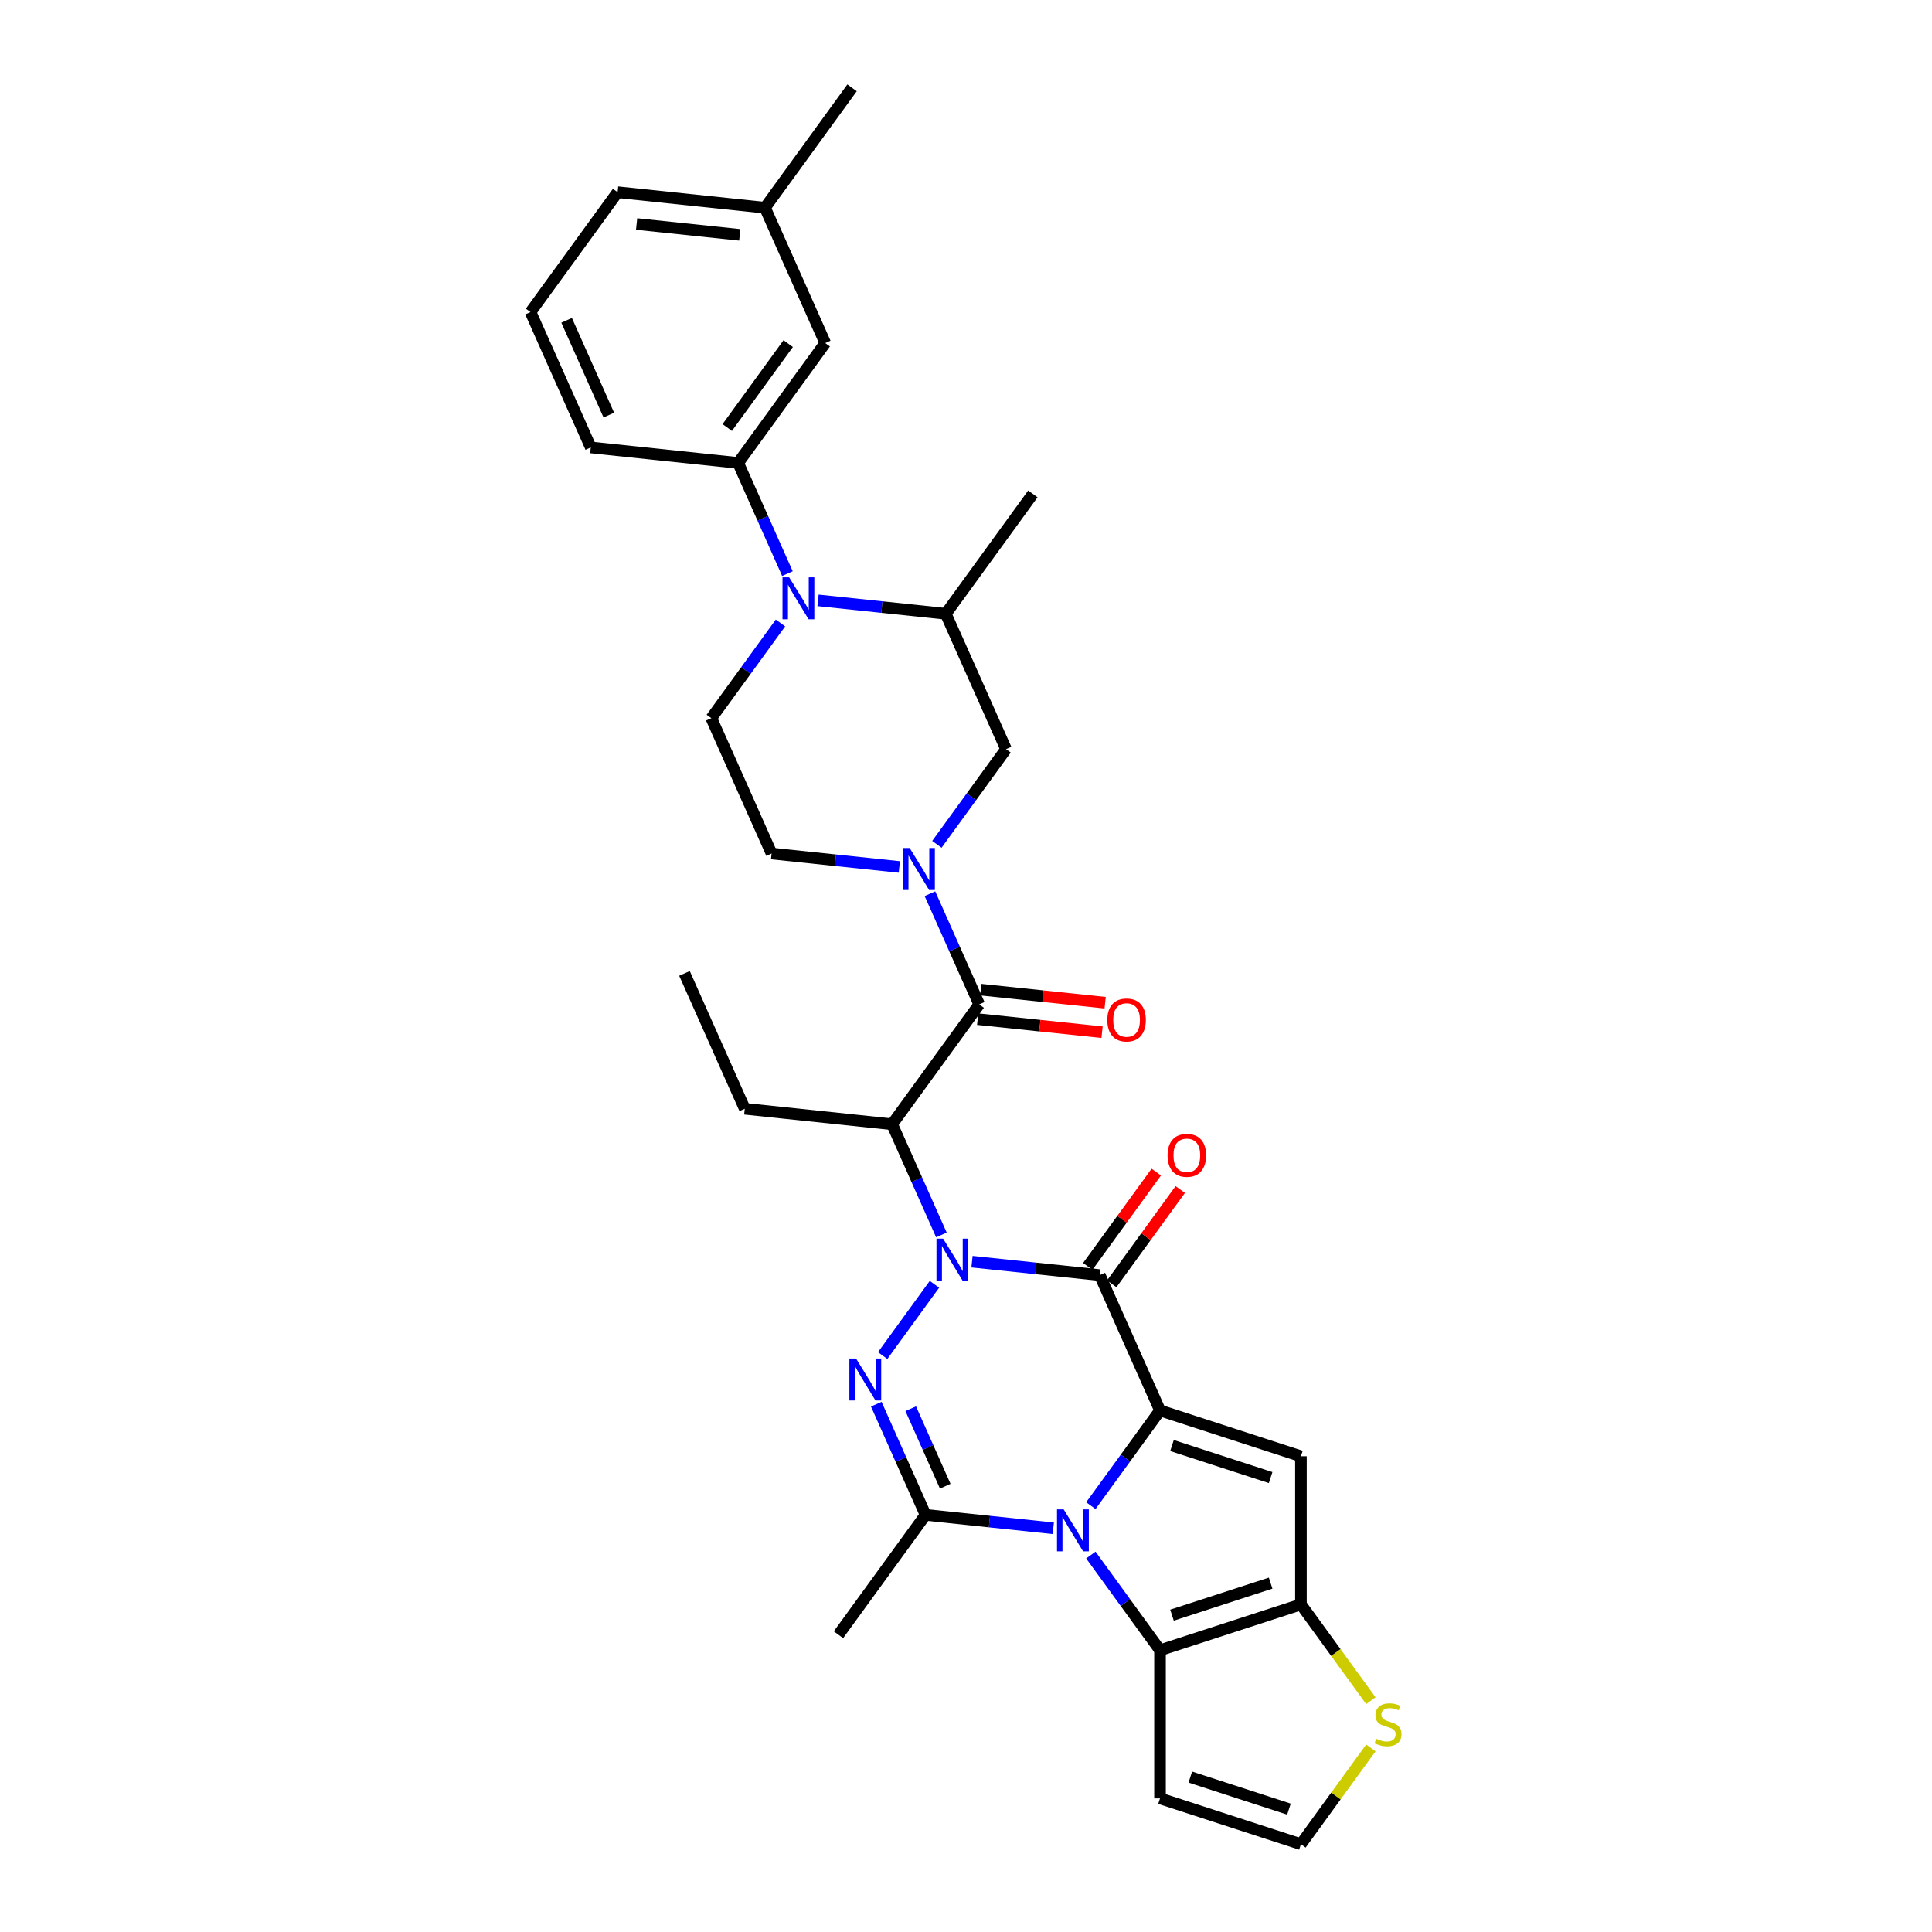 <?xml version='1.0' encoding='iso-8859-1'?>
<svg version='1.1' baseProfile='full'
              xmlns='http://www.w3.org/2000/svg'
                      xmlns:rdkit='http://www.rdkit.org/xml'
                      xmlns:xlink='http://www.w3.org/1999/xlink'
                  xml:space='preserve'
width='1000px' height='1000px' viewBox='0 0 1000 1000'>
<!-- END OF HEADER -->
<rect style='opacity:1.0;fill:#FFFFFF;stroke:none' width='1000' height='1000' x='0' y='0'> </rect>
<path class='bond-2' d='M 503.108,653.044 L 536.168,656.519' style='fill:none;fill-rule:evenodd;stroke:#0000FF;stroke-width:6px;stroke-linecap:butt;stroke-linejoin:miter;stroke-opacity:1' />
<path class='bond-2' d='M 536.168,656.519 L 569.228,659.994' style='fill:none;fill-rule:evenodd;stroke:#000000;stroke-width:6px;stroke-linecap:butt;stroke-linejoin:miter;stroke-opacity:1' />
<path class='bond-3' d='M 483.671,664.754 L 456.871,701.642' style='fill:none;fill-rule:evenodd;stroke:#0000FF;stroke-width:6px;stroke-linecap:butt;stroke-linejoin:miter;stroke-opacity:1' />
<path class='bond-6' d='M 487.265,639.2 L 474.512,610.557' style='fill:none;fill-rule:evenodd;stroke:#0000FF;stroke-width:6px;stroke-linecap:butt;stroke-linejoin:miter;stroke-opacity:1' />
<path class='bond-6' d='M 474.512,610.557 L 461.76,581.914' style='fill:none;fill-rule:evenodd;stroke:#000000;stroke-width:6px;stroke-linecap:butt;stroke-linejoin:miter;stroke-opacity:1' />
<path class='bond-0' d='M 600.422,730.058 L 569.228,659.994' style='fill:none;fill-rule:evenodd;stroke:#000000;stroke-width:6px;stroke-linecap:butt;stroke-linejoin:miter;stroke-opacity:1' />
<path class='bond-5' d='M 600.422,730.058 L 673.363,753.757' style='fill:none;fill-rule:evenodd;stroke:#000000;stroke-width:6px;stroke-linecap:butt;stroke-linejoin:miter;stroke-opacity:1' />
<path class='bond-5' d='M 606.623,748.201 L 657.682,764.791' style='fill:none;fill-rule:evenodd;stroke:#000000;stroke-width:6px;stroke-linecap:butt;stroke-linejoin:miter;stroke-opacity:1' />
<path class='bond-32' d='M 600.422,730.058 L 582.524,754.692' style='fill:none;fill-rule:evenodd;stroke:#000000;stroke-width:6px;stroke-linecap:butt;stroke-linejoin:miter;stroke-opacity:1' />
<path class='bond-32' d='M 582.524,754.692 L 564.626,779.327' style='fill:none;fill-rule:evenodd;stroke:#0000FF;stroke-width:6px;stroke-linecap:butt;stroke-linejoin:miter;stroke-opacity:1' />
<path class='bond-1' d='M 545.188,791.037 L 512.128,787.563' style='fill:none;fill-rule:evenodd;stroke:#0000FF;stroke-width:6px;stroke-linecap:butt;stroke-linejoin:miter;stroke-opacity:1' />
<path class='bond-1' d='M 512.128,787.563 L 479.069,784.088' style='fill:none;fill-rule:evenodd;stroke:#000000;stroke-width:6px;stroke-linecap:butt;stroke-linejoin:miter;stroke-opacity:1' />
<path class='bond-7' d='M 564.626,804.882 L 582.524,829.517' style='fill:none;fill-rule:evenodd;stroke:#0000FF;stroke-width:6px;stroke-linecap:butt;stroke-linejoin:miter;stroke-opacity:1' />
<path class='bond-7' d='M 582.524,829.517 L 600.422,854.151' style='fill:none;fill-rule:evenodd;stroke:#000000;stroke-width:6px;stroke-linecap:butt;stroke-linejoin:miter;stroke-opacity:1' />
<path class='bond-19' d='M 575.433,664.502 L 593.164,640.097' style='fill:none;fill-rule:evenodd;stroke:#000000;stroke-width:6px;stroke-linecap:butt;stroke-linejoin:miter;stroke-opacity:1' />
<path class='bond-19' d='M 593.164,640.097 L 610.895,615.692' style='fill:none;fill-rule:evenodd;stroke:#FF0000;stroke-width:6px;stroke-linecap:butt;stroke-linejoin:miter;stroke-opacity:1' />
<path class='bond-19' d='M 563.023,655.486 L 580.754,631.081' style='fill:none;fill-rule:evenodd;stroke:#000000;stroke-width:6px;stroke-linecap:butt;stroke-linejoin:miter;stroke-opacity:1' />
<path class='bond-19' d='M 580.754,631.081 L 598.486,606.676' style='fill:none;fill-rule:evenodd;stroke:#FF0000;stroke-width:6px;stroke-linecap:butt;stroke-linejoin:miter;stroke-opacity:1' />
<path class='bond-4' d='M 453.563,726.801 L 466.316,755.445' style='fill:none;fill-rule:evenodd;stroke:#0000FF;stroke-width:6px;stroke-linecap:butt;stroke-linejoin:miter;stroke-opacity:1' />
<path class='bond-4' d='M 466.316,755.445 L 479.069,784.088' style='fill:none;fill-rule:evenodd;stroke:#000000;stroke-width:6px;stroke-linecap:butt;stroke-linejoin:miter;stroke-opacity:1' />
<path class='bond-4' d='M 471.402,729.155 L 480.329,749.206' style='fill:none;fill-rule:evenodd;stroke:#0000FF;stroke-width:6px;stroke-linecap:butt;stroke-linejoin:miter;stroke-opacity:1' />
<path class='bond-4' d='M 480.329,749.206 L 489.255,769.256' style='fill:none;fill-rule:evenodd;stroke:#000000;stroke-width:6px;stroke-linecap:butt;stroke-linejoin:miter;stroke-opacity:1' />
<path class='bond-23' d='M 479.069,784.088 L 433.989,846.135' style='fill:none;fill-rule:evenodd;stroke:#000000;stroke-width:6px;stroke-linecap:butt;stroke-linejoin:miter;stroke-opacity:1' />
<path class='bond-8' d='M 673.363,753.757 L 673.363,830.452' style='fill:none;fill-rule:evenodd;stroke:#000000;stroke-width:6px;stroke-linecap:butt;stroke-linejoin:miter;stroke-opacity:1' />
<path class='bond-9' d='M 461.76,581.914 L 506.839,519.867' style='fill:none;fill-rule:evenodd;stroke:#000000;stroke-width:6px;stroke-linecap:butt;stroke-linejoin:miter;stroke-opacity:1' />
<path class='bond-24' d='M 461.76,581.914 L 385.486,573.897' style='fill:none;fill-rule:evenodd;stroke:#000000;stroke-width:6px;stroke-linecap:butt;stroke-linejoin:miter;stroke-opacity:1' />
<path class='bond-16' d='M 600.422,854.151 L 600.422,930.846' style='fill:none;fill-rule:evenodd;stroke:#000000;stroke-width:6px;stroke-linecap:butt;stroke-linejoin:miter;stroke-opacity:1' />
<path class='bond-33' d='M 600.422,854.151 L 673.363,830.452' style='fill:none;fill-rule:evenodd;stroke:#000000;stroke-width:6px;stroke-linecap:butt;stroke-linejoin:miter;stroke-opacity:1' />
<path class='bond-33' d='M 606.623,836.008 L 657.682,819.418' style='fill:none;fill-rule:evenodd;stroke:#000000;stroke-width:6px;stroke-linecap:butt;stroke-linejoin:miter;stroke-opacity:1' />
<path class='bond-15' d='M 673.363,830.452 L 691.462,855.363' style='fill:none;fill-rule:evenodd;stroke:#000000;stroke-width:6px;stroke-linecap:butt;stroke-linejoin:miter;stroke-opacity:1' />
<path class='bond-15' d='M 691.462,855.363 L 709.561,880.275' style='fill:none;fill-rule:evenodd;stroke:#CCCC00;stroke-width:6px;stroke-linecap:butt;stroke-linejoin:miter;stroke-opacity:1' />
<path class='bond-10' d='M 506.839,519.867 L 494.087,491.223' style='fill:none;fill-rule:evenodd;stroke:#000000;stroke-width:6px;stroke-linecap:butt;stroke-linejoin:miter;stroke-opacity:1' />
<path class='bond-10' d='M 494.087,491.223 L 481.334,462.58' style='fill:none;fill-rule:evenodd;stroke:#0000FF;stroke-width:6px;stroke-linecap:butt;stroke-linejoin:miter;stroke-opacity:1' />
<path class='bond-21' d='M 506.038,527.494 L 538.231,530.878' style='fill:none;fill-rule:evenodd;stroke:#000000;stroke-width:6px;stroke-linecap:butt;stroke-linejoin:miter;stroke-opacity:1' />
<path class='bond-21' d='M 538.231,530.878 L 570.424,534.261' style='fill:none;fill-rule:evenodd;stroke:#FF0000;stroke-width:6px;stroke-linecap:butt;stroke-linejoin:miter;stroke-opacity:1' />
<path class='bond-21' d='M 507.641,512.239 L 539.834,515.623' style='fill:none;fill-rule:evenodd;stroke:#000000;stroke-width:6px;stroke-linecap:butt;stroke-linejoin:miter;stroke-opacity:1' />
<path class='bond-21' d='M 539.834,515.623 L 572.027,519.007' style='fill:none;fill-rule:evenodd;stroke:#FF0000;stroke-width:6px;stroke-linecap:butt;stroke-linejoin:miter;stroke-opacity:1' />
<path class='bond-14' d='M 484.928,437.026 L 502.826,412.391' style='fill:none;fill-rule:evenodd;stroke:#0000FF;stroke-width:6px;stroke-linecap:butt;stroke-linejoin:miter;stroke-opacity:1' />
<path class='bond-14' d='M 502.826,412.391 L 520.725,387.756' style='fill:none;fill-rule:evenodd;stroke:#000000;stroke-width:6px;stroke-linecap:butt;stroke-linejoin:miter;stroke-opacity:1' />
<path class='bond-20' d='M 465.491,448.736 L 432.431,445.261' style='fill:none;fill-rule:evenodd;stroke:#0000FF;stroke-width:6px;stroke-linecap:butt;stroke-linejoin:miter;stroke-opacity:1' />
<path class='bond-20' d='M 432.431,445.261 L 399.371,441.786' style='fill:none;fill-rule:evenodd;stroke:#000000;stroke-width:6px;stroke-linecap:butt;stroke-linejoin:miter;stroke-opacity:1' />
<path class='bond-11' d='M 403.973,322.453 L 386.075,347.088' style='fill:none;fill-rule:evenodd;stroke:#0000FF;stroke-width:6px;stroke-linecap:butt;stroke-linejoin:miter;stroke-opacity:1' />
<path class='bond-11' d='M 386.075,347.088 L 368.177,371.723' style='fill:none;fill-rule:evenodd;stroke:#000000;stroke-width:6px;stroke-linecap:butt;stroke-linejoin:miter;stroke-opacity:1' />
<path class='bond-12' d='M 407.567,296.898 L 394.815,268.255' style='fill:none;fill-rule:evenodd;stroke:#0000FF;stroke-width:6px;stroke-linecap:butt;stroke-linejoin:miter;stroke-opacity:1' />
<path class='bond-12' d='M 394.815,268.255 L 382.062,239.612' style='fill:none;fill-rule:evenodd;stroke:#000000;stroke-width:6px;stroke-linecap:butt;stroke-linejoin:miter;stroke-opacity:1' />
<path class='bond-34' d='M 423.411,310.743 L 456.47,314.218' style='fill:none;fill-rule:evenodd;stroke:#0000FF;stroke-width:6px;stroke-linecap:butt;stroke-linejoin:miter;stroke-opacity:1' />
<path class='bond-34' d='M 456.47,314.218 L 489.53,317.692' style='fill:none;fill-rule:evenodd;stroke:#000000;stroke-width:6px;stroke-linecap:butt;stroke-linejoin:miter;stroke-opacity:1' />
<path class='bond-22' d='M 382.062,239.612 L 427.142,177.565' style='fill:none;fill-rule:evenodd;stroke:#000000;stroke-width:6px;stroke-linecap:butt;stroke-linejoin:miter;stroke-opacity:1' />
<path class='bond-22' d='M 376.415,221.289 L 407.97,177.856' style='fill:none;fill-rule:evenodd;stroke:#000000;stroke-width:6px;stroke-linecap:butt;stroke-linejoin:miter;stroke-opacity:1' />
<path class='bond-26' d='M 382.062,239.612 L 305.788,231.595' style='fill:none;fill-rule:evenodd;stroke:#000000;stroke-width:6px;stroke-linecap:butt;stroke-linejoin:miter;stroke-opacity:1' />
<path class='bond-13' d='M 489.53,317.692 L 520.725,387.756' style='fill:none;fill-rule:evenodd;stroke:#000000;stroke-width:6px;stroke-linecap:butt;stroke-linejoin:miter;stroke-opacity:1' />
<path class='bond-27' d='M 489.53,317.692 L 534.61,255.645' style='fill:none;fill-rule:evenodd;stroke:#000000;stroke-width:6px;stroke-linecap:butt;stroke-linejoin:miter;stroke-opacity:1' />
<path class='bond-35' d='M 709.561,904.722 L 691.462,929.634' style='fill:none;fill-rule:evenodd;stroke:#CCCC00;stroke-width:6px;stroke-linecap:butt;stroke-linejoin:miter;stroke-opacity:1' />
<path class='bond-35' d='M 691.462,929.634 L 673.363,954.545' style='fill:none;fill-rule:evenodd;stroke:#000000;stroke-width:6px;stroke-linecap:butt;stroke-linejoin:miter;stroke-opacity:1' />
<path class='bond-18' d='M 600.422,930.846 L 673.363,954.545' style='fill:none;fill-rule:evenodd;stroke:#000000;stroke-width:6px;stroke-linecap:butt;stroke-linejoin:miter;stroke-opacity:1' />
<path class='bond-18' d='M 616.103,919.813 L 667.162,936.402' style='fill:none;fill-rule:evenodd;stroke:#000000;stroke-width:6px;stroke-linecap:butt;stroke-linejoin:miter;stroke-opacity:1' />
<path class='bond-17' d='M 368.177,371.723 L 399.371,441.786' style='fill:none;fill-rule:evenodd;stroke:#000000;stroke-width:6px;stroke-linecap:butt;stroke-linejoin:miter;stroke-opacity:1' />
<path class='bond-25' d='M 427.142,177.565 L 395.947,107.501' style='fill:none;fill-rule:evenodd;stroke:#000000;stroke-width:6px;stroke-linecap:butt;stroke-linejoin:miter;stroke-opacity:1' />
<path class='bond-31' d='M 385.486,573.897 L 354.291,503.833' style='fill:none;fill-rule:evenodd;stroke:#000000;stroke-width:6px;stroke-linecap:butt;stroke-linejoin:miter;stroke-opacity:1' />
<path class='bond-30' d='M 395.947,107.501 L 441.027,45.455' style='fill:none;fill-rule:evenodd;stroke:#000000;stroke-width:6px;stroke-linecap:butt;stroke-linejoin:miter;stroke-opacity:1' />
<path class='bond-36' d='M 395.947,107.501 L 319.673,99.485' style='fill:none;fill-rule:evenodd;stroke:#000000;stroke-width:6px;stroke-linecap:butt;stroke-linejoin:miter;stroke-opacity:1' />
<path class='bond-36' d='M 382.903,121.554 L 329.511,115.942' style='fill:none;fill-rule:evenodd;stroke:#000000;stroke-width:6px;stroke-linecap:butt;stroke-linejoin:miter;stroke-opacity:1' />
<path class='bond-28' d='M 305.788,231.595 L 274.594,161.532' style='fill:none;fill-rule:evenodd;stroke:#000000;stroke-width:6px;stroke-linecap:butt;stroke-linejoin:miter;stroke-opacity:1' />
<path class='bond-28' d='M 315.121,214.847 L 293.285,165.802' style='fill:none;fill-rule:evenodd;stroke:#000000;stroke-width:6px;stroke-linecap:butt;stroke-linejoin:miter;stroke-opacity:1' />
<path class='bond-29' d='M 274.594,161.532 L 319.673,99.485' style='fill:none;fill-rule:evenodd;stroke:#000000;stroke-width:6px;stroke-linecap:butt;stroke-linejoin:miter;stroke-opacity:1' />
<path  class='atom-0' d='M 488.153 641.117
L 495.27 652.621
Q 495.976 653.757, 497.111 655.812
Q 498.246 657.867, 498.307 657.99
L 498.307 641.117
L 501.191 641.117
L 501.191 662.837
L 498.215 662.837
L 490.576 650.259
Q 489.687 648.787, 488.736 647.099
Q 487.815 645.412, 487.539 644.891
L 487.539 662.837
L 484.717 662.837
L 484.717 641.117
L 488.153 641.117
' fill='#0000FF'/>
<path  class='atom-2' d='M 550.542 781.245
L 557.659 792.749
Q 558.364 793.884, 559.499 795.939
Q 560.635 797.995, 560.696 798.117
L 560.696 781.245
L 563.58 781.245
L 563.58 802.964
L 560.604 802.964
L 552.965 790.387
Q 552.075 788.914, 551.124 787.227
Q 550.204 785.539, 549.928 785.018
L 549.928 802.964
L 547.106 802.964
L 547.106 781.245
L 550.542 781.245
' fill='#0000FF'/>
<path  class='atom-4' d='M 443.073 703.164
L 450.19 714.668
Q 450.896 715.803, 452.031 717.859
Q 453.166 719.914, 453.227 720.037
L 453.227 703.164
L 456.111 703.164
L 456.111 724.884
L 453.135 724.884
L 445.497 712.306
Q 444.607 710.834, 443.656 709.146
Q 442.736 707.459, 442.46 706.938
L 442.46 724.884
L 439.637 724.884
L 439.637 703.164
L 443.073 703.164
' fill='#0000FF'/>
<path  class='atom-11' d='M 470.844 438.943
L 477.961 450.447
Q 478.667 451.582, 479.802 453.638
Q 480.937 455.693, 480.998 455.816
L 480.998 438.943
L 483.882 438.943
L 483.882 460.663
L 480.906 460.663
L 473.267 448.085
Q 472.378 446.613, 471.427 444.925
Q 470.506 443.238, 470.23 442.716
L 470.23 460.663
L 467.408 460.663
L 467.408 438.943
L 470.844 438.943
' fill='#0000FF'/>
<path  class='atom-12' d='M 408.455 298.816
L 415.572 310.32
Q 416.278 311.455, 417.413 313.51
Q 418.548 315.566, 418.61 315.689
L 418.61 298.816
L 421.493 298.816
L 421.493 320.536
L 418.518 320.536
L 410.879 307.958
Q 409.989 306.485, 409.038 304.798
Q 408.118 303.111, 407.842 302.589
L 407.842 320.536
L 405.019 320.536
L 405.019 298.816
L 408.455 298.816
' fill='#0000FF'/>
<path  class='atom-16' d='M 712.307 899.953
Q 712.553 900.045, 713.565 900.475
Q 714.577 900.904, 715.682 901.18
Q 716.817 901.426, 717.921 901.426
Q 719.977 901.426, 721.173 900.444
Q 722.369 899.432, 722.369 897.683
Q 722.369 896.487, 721.756 895.75
Q 721.173 895.014, 720.253 894.615
Q 719.332 894.216, 717.798 893.756
Q 715.866 893.173, 714.7 892.621
Q 713.565 892.069, 712.737 890.903
Q 711.939 889.738, 711.939 887.774
Q 711.939 885.044, 713.78 883.357
Q 715.651 881.669, 719.332 881.669
Q 721.848 881.669, 724.701 882.866
L 723.995 885.228
Q 721.388 884.154, 719.424 884.154
Q 717.308 884.154, 716.142 885.044
Q 714.976 885.903, 715.007 887.406
Q 715.007 888.572, 715.59 889.277
Q 716.203 889.983, 717.062 890.382
Q 717.952 890.781, 719.424 891.241
Q 721.388 891.854, 722.553 892.468
Q 723.719 893.081, 724.547 894.339
Q 725.406 895.566, 725.406 897.683
Q 725.406 900.689, 723.382 902.315
Q 721.388 903.911, 718.044 903.911
Q 716.111 903.911, 714.639 903.481
Q 713.197 903.082, 711.479 902.377
L 712.307 899.953
' fill='#CCCC00'/>
<path  class='atom-20' d='M 604.338 598.008
Q 604.338 592.793, 606.914 589.879
Q 609.491 586.964, 614.308 586.964
Q 619.124 586.964, 621.701 589.879
Q 624.278 592.793, 624.278 598.008
Q 624.278 603.285, 621.67 606.291
Q 619.063 609.267, 614.308 609.267
Q 609.522 609.267, 606.914 606.291
Q 604.338 603.316, 604.338 598.008
M 614.308 606.813
Q 617.621 606.813, 619.4 604.604
Q 621.21 602.365, 621.21 598.008
Q 621.21 593.744, 619.4 591.597
Q 617.621 589.419, 614.308 589.419
Q 610.995 589.419, 609.185 591.566
Q 607.405 593.713, 607.405 598.008
Q 607.405 602.395, 609.185 604.604
Q 610.995 606.813, 614.308 606.813
' fill='#FF0000'/>
<path  class='atom-22' d='M 573.143 527.945
Q 573.143 522.73, 575.72 519.815
Q 578.297 516.901, 583.113 516.901
Q 587.93 516.901, 590.507 519.815
Q 593.084 522.73, 593.084 527.945
Q 593.084 533.221, 590.476 536.228
Q 587.868 539.203, 583.113 539.203
Q 578.328 539.203, 575.72 536.228
Q 573.143 533.252, 573.143 527.945
M 583.113 536.749
Q 586.427 536.749, 588.206 534.54
Q 590.016 532.301, 590.016 527.945
Q 590.016 523.681, 588.206 521.533
Q 586.427 519.355, 583.113 519.355
Q 579.8 519.355, 577.99 521.502
Q 576.211 523.65, 576.211 527.945
Q 576.211 532.332, 577.99 534.54
Q 579.8 536.749, 583.113 536.749
' fill='#FF0000'/>
</svg>
